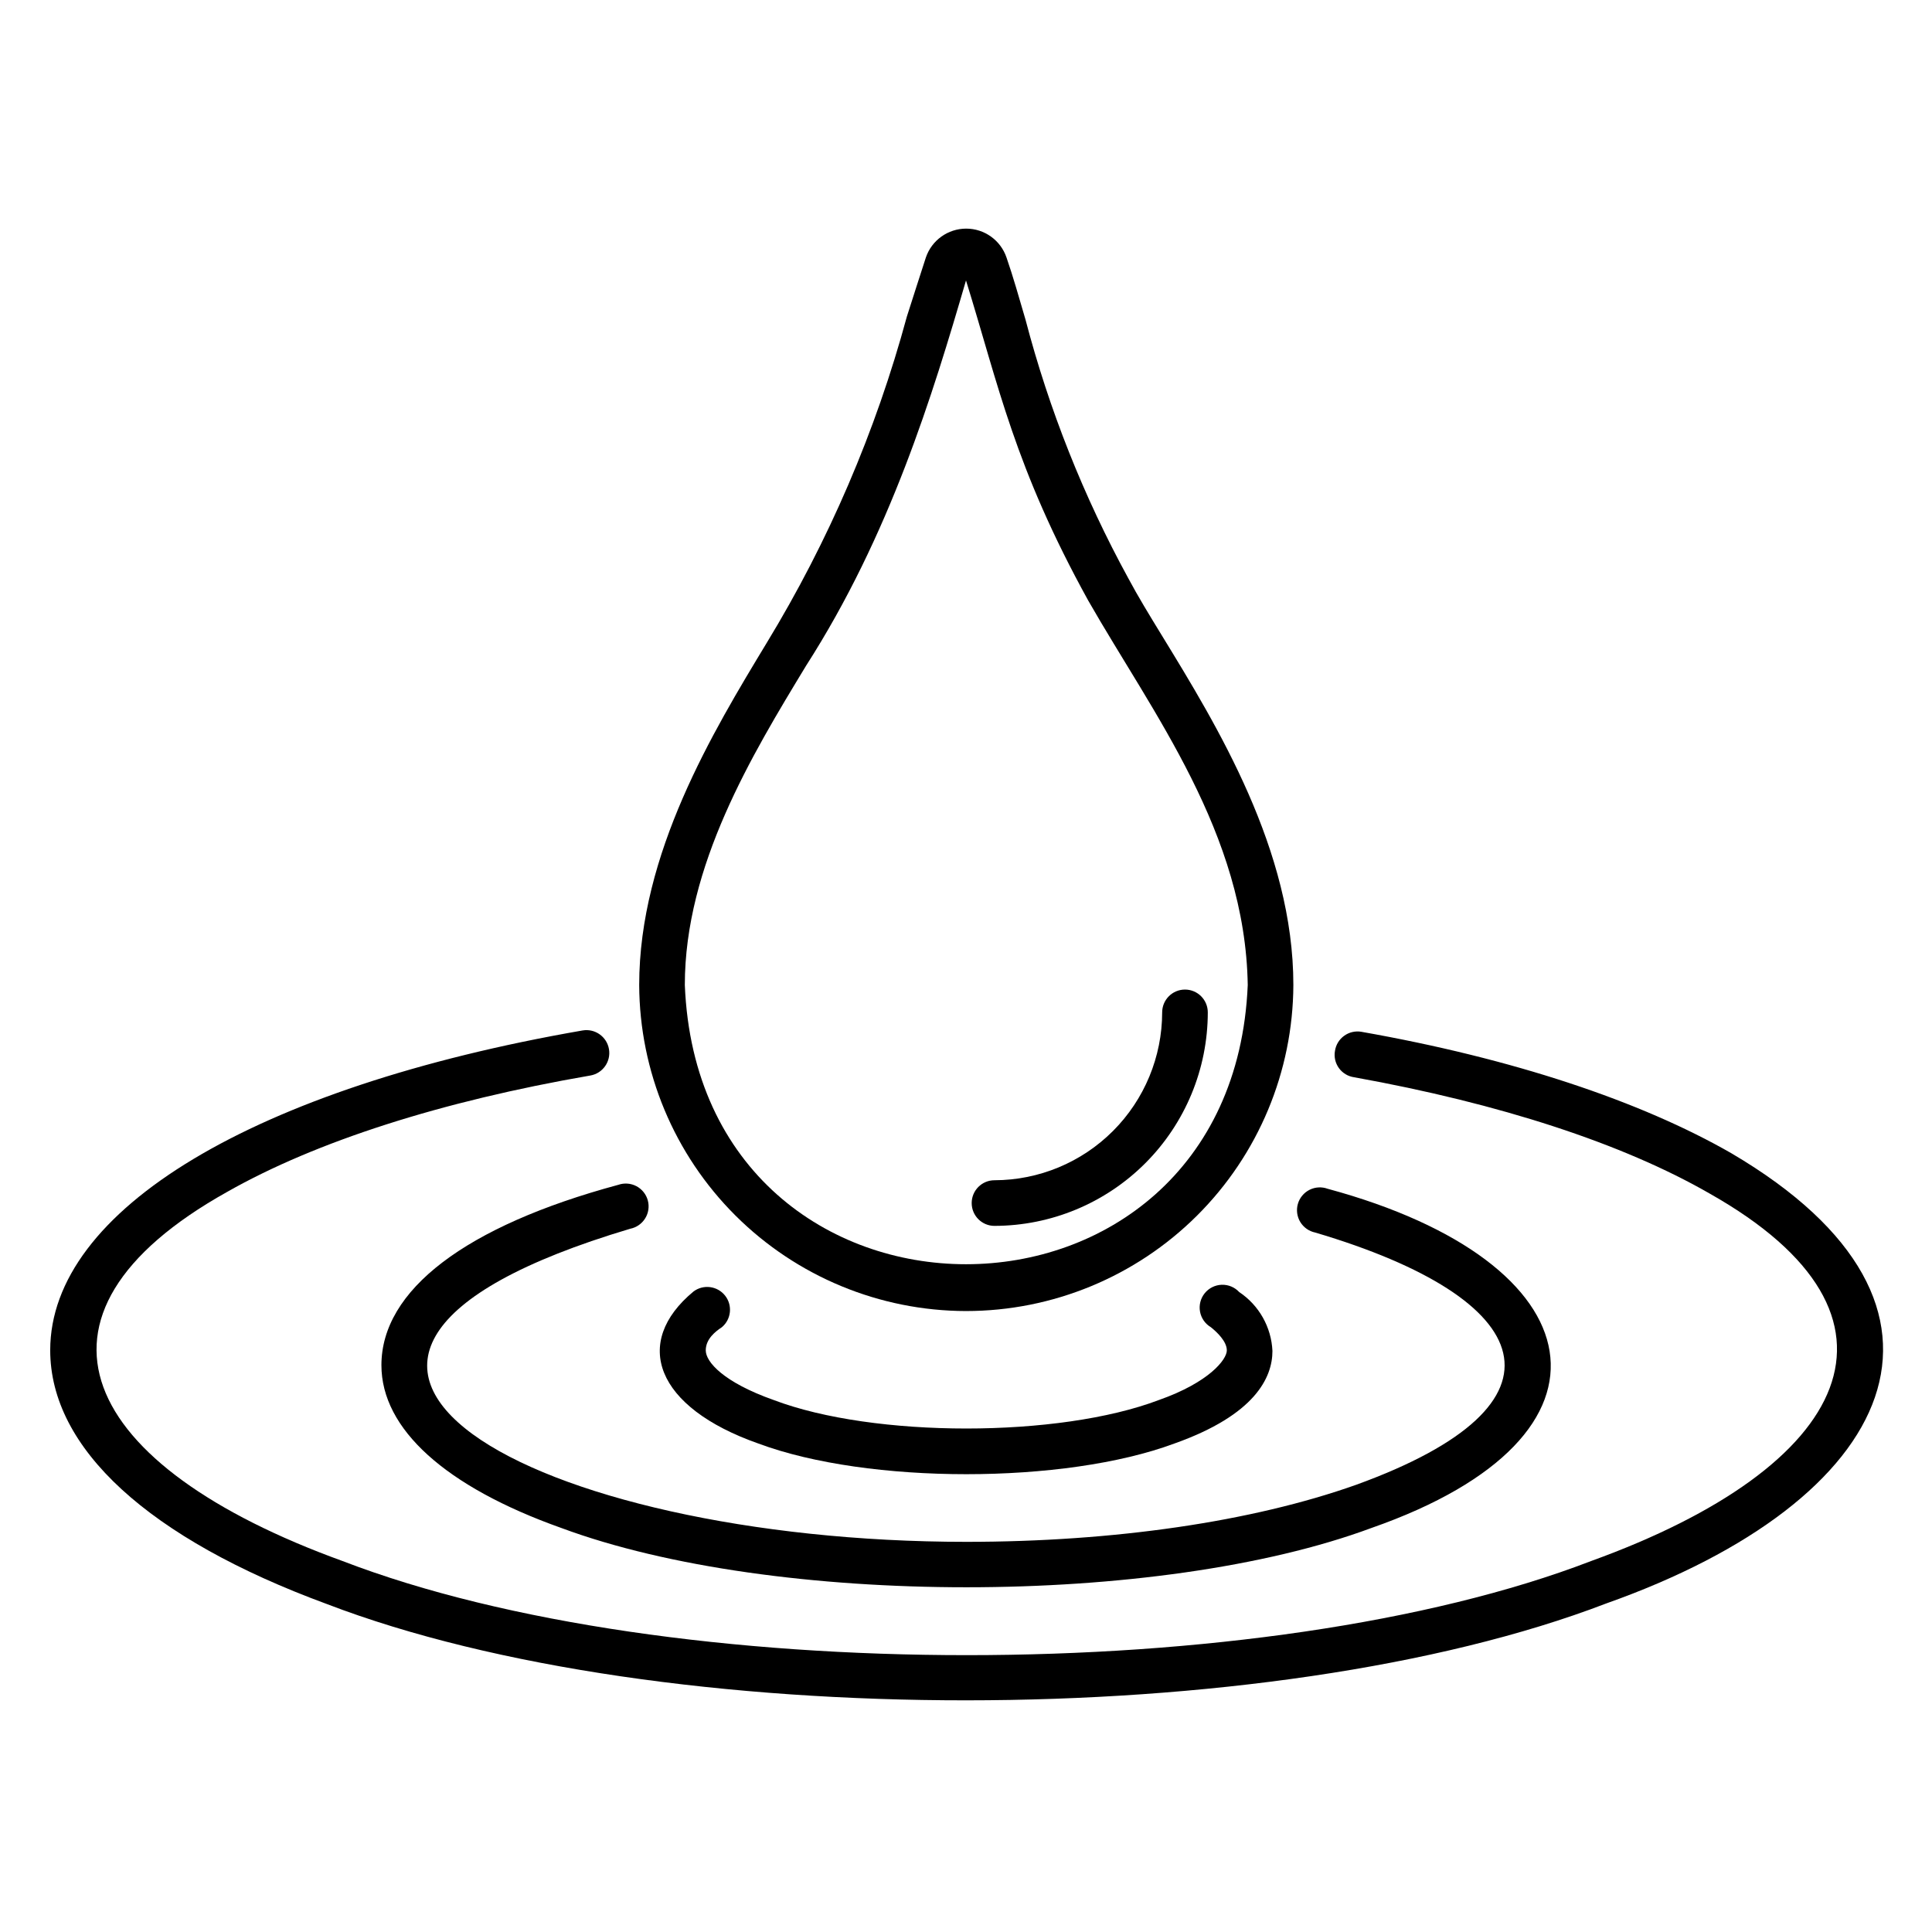 <?xml version="1.0" encoding="UTF-8"?>
<!-- Uploaded to: SVG Repo, www.svgrepo.com, Generator: SVG Repo Mixer Tools -->
<svg fill="#000000" width="800px" height="800px" version="1.1" viewBox="144 144 512 512" xmlns="http://www.w3.org/2000/svg">
 <g>
  <path d="m407.55 468.87c14.992-0.027 29.363-6 39.961-16.605s16.555-24.98 16.566-39.973c0-3.34-2.707-6.047-6.043-6.047-3.34 0-6.047 2.707-6.047 6.047-0.016 11.785-4.699 23.086-13.027 31.422-8.328 8.34-19.625 13.035-31.41 13.062-3.34 0-6.043 2.707-6.043 6.047 0 3.34 2.703 6.047 6.043 6.047z"/>
  <path d="m335.31 495.72c2.496-2.106 2.867-5.816 0.84-8.375-2.031-2.559-5.723-3.047-8.348-1.098-16.375 13.551-10.078 30.73 17.18 40.305 29.07 10.832 81.113 10.832 110.23 0 21.461-7.609 25.996-17.531 25.996-24.535-0.285-6.312-3.559-12.113-8.816-15.617-1.195-1.285-2.887-1.984-4.641-1.922s-3.391 0.883-4.492 2.246c-1.102 1.367-1.555 3.144-1.242 4.871 0.312 1.727 1.359 3.231 2.871 4.125 1.562 1.258 4.231 3.727 4.231 6.144 0 2.418-4.684 8.465-17.984 13.148-26.5 10.078-75.57 10.078-102.12 0-13.25-4.684-17.984-10.078-17.984-13.148-0.004-3.07 2.664-5.086 4.277-6.144z"/>
  <path d="m245.08 505.8c0 16.879 16.93 32.195 47.66 43.125 56.426 20.957 158.3 20.957 214.72 0 69.879-24.434 59.852-70.535-11.586-89.879v0.004c-1.578-0.59-3.332-0.492-4.836 0.266-1.504 0.758-2.625 2.109-3.09 3.731-0.465 1.617-0.23 3.359 0.641 4.801 0.875 1.438 2.309 2.449 3.957 2.789 59.047 17.48 70.18 45.344 10.832 66.855-27.508 9.773-64.184 15.113-103.28 15.113-114.21 0-205-48.418-89.074-82.977h0.004c1.641-0.328 3.074-1.324 3.953-2.75 0.883-1.426 1.133-3.152 0.691-4.769-0.441-1.617-1.535-2.977-3.016-3.758s-3.223-0.91-4.805-0.359c-40.508 10.93-62.773 27.91-62.773 47.809z"/>
  <path d="m602.93 449.68c-24.184-13.906-58.141-25.191-98.141-32.242l-0.004-0.004c-1.598-0.273-3.238 0.102-4.555 1.051-1.32 0.949-2.199 2.383-2.445 3.988-0.293 1.602 0.082 3.25 1.031 4.57 0.949 1.32 2.394 2.199 4.004 2.434 38.641 6.953 71.238 17.582 94.262 30.832 57.738 32.598 37.535 72.449-31.438 97.387-86.352 33.25-244.5 33.25-330.85 0-69.574-25.191-89.273-65.043-30.582-97.84 23.527-13.352 56.828-24.031 96.227-30.832h0.004c3.297-0.57 5.508-3.707 4.938-7.004-0.57-3.297-3.707-5.508-7.004-4.938-87.008 15.113-141.07 47.559-141.07 84.742 0 25.996 26.047 49.879 73.305 67.258 88.773 34.055 249.99 34.055 339.06-0.152 76.832-27.207 101.97-78.797 33.254-119.25z"/>
  <path d="m400 491.44c22.945 0 44.961-9.094 61.219-25.285 16.262-16.195 25.441-38.172 25.535-61.121 0-35.719-20.152-68.617-34.863-92.652-3.273-5.34-6.348-10.379-8.867-15.113v0.004c-11.848-21.66-21-44.688-27.254-68.57-1.715-5.844-3.273-11.387-5.039-16.473-1.559-4.57-5.852-7.644-10.68-7.644-4.832 0-9.125 3.074-10.684 7.644-1.664 5.039-3.223 10.078-5.039 15.668-8.242 30.422-20.742 59.527-37.129 86.453-14.258 23.578-33.805 55.82-33.805 90.688v-0.004c0.094 22.922 9.254 44.875 25.48 61.066 16.227 16.188 38.203 25.297 61.125 25.34zm-42.422-170.95c22.27-34.711 33.605-71.941 42.422-102.17 8.664 27.91 12.848 49.422 32.395 84.84 17.078 29.879 41.613 61.566 42.27 101.87-4.133 98.648-145.2 98.699-149.18 0 0-31.637 17.785-60.961 32.094-84.539z"/>
 </g>
</svg>